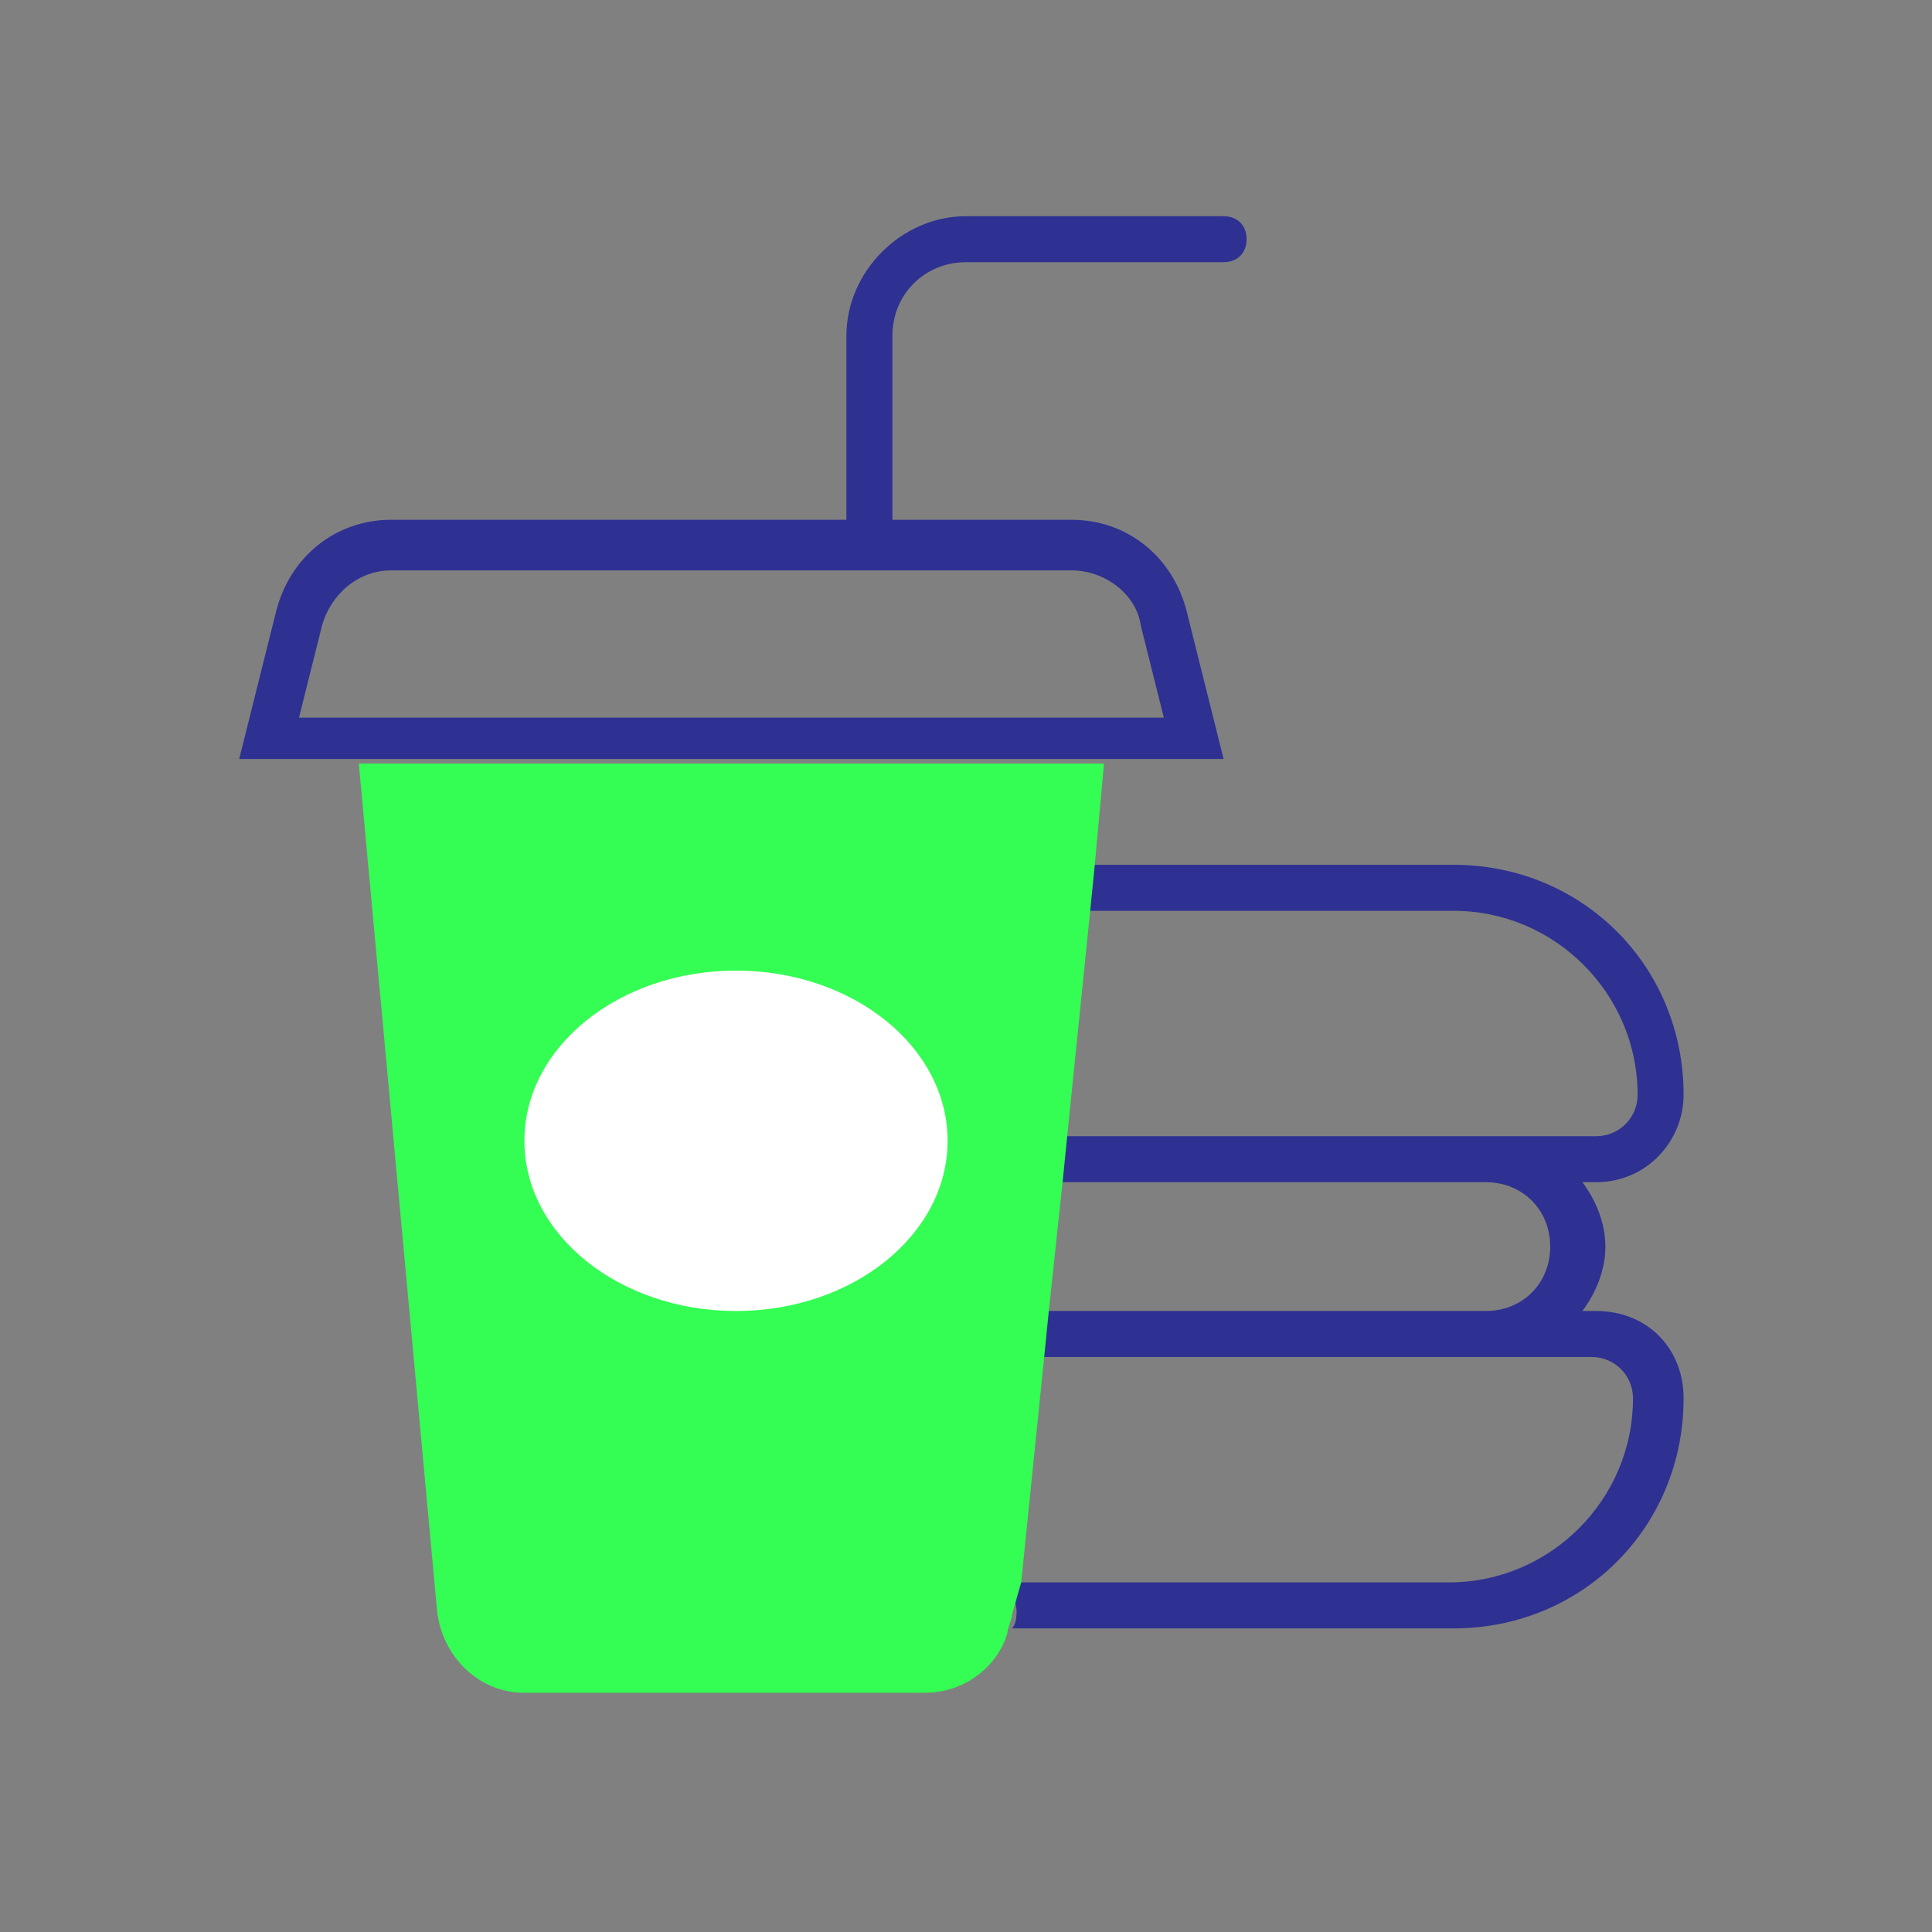 <?xml version="1.0" encoding="utf-8"?>
<!-- Generator: Adobe Illustrator 22.1.0, SVG Export Plug-In . SVG Version: 6.00 Build 0)  -->
<svg version="1.1" id="Capa_1" xmlns="http://www.w3.org/2000/svg" xmlns:xlink="http://www.w3.org/1999/xlink" x="0px" y="0px"
	 viewBox="0 0 42 42" style="enable-background:new 0 0 42 42;" xml:space="preserve">
<rect x="0" y="0" width="42" height="42" fill="#808080" stroke="none"/>
<style type="text/css">
	.st0{fill:none;}
	.st1{fill:#34FD54;}
	.st2{fill:#2E3192;}
	.st3{fill:#FFFFFF;}
</style>
<g>
	<path class="st0" d="M32.4,24.7h2.3c0.5,0,0.9-0.4,0.9-0.9c0-2.2-1.8-4-4-4h-8.1l-0.5,4.9H32.4z"/>
	<path class="st0" d="M32.4,28.5c0.8,0,1.4-0.6,1.4-1.4s-0.6-1.4-1.4-1.4H23l-0.3,2.8H32.4z"/>
	<path class="st0" d="M24.8,13.6c-0.2-0.7-0.8-1.2-1.5-1.2H8.5c-0.7,0-1.4,0.5-1.5,1.2l-0.5,2h18.8L24.8,13.6z"/>
	<path class="st0" d="M31.6,34.4c2.2,0,4-1.8,4-4c0-0.5-0.4-0.9-0.9-0.9h-2.3h-9.8l-0.5,4.9H31.6z"/>
	<path class="st2" d="M34.7,28.5h-0.3c0.3-0.4,0.5-0.9,0.5-1.4c0-0.5-0.2-1-0.5-1.4h0.3c1.1,0,1.9-0.9,1.9-1.9c0-2.8-2.2-5-5-5h-8
		l-0.1,1h8.1c2.2,0,4,1.8,4,4c0,0.5-0.4,0.9-0.9,0.9h-2.3h-9.4l-0.1,1h9.4c0.8,0,1.4,0.6,1.4,1.4s-0.6,1.4-1.4,1.4h-9.7l-0.1,1h9.8
		h2.3c0.5,0,0.9,0.4,0.9,0.9c0,2.2-1.8,4-4,4h-9.5L22.1,35c0,0.1,0,0.3-0.1,0.4h9.6c2.8,0,5-2.2,5-5C36.6,29.3,35.8,28.5,34.7,28.5z
		"/>
	<path class="st1" d="M22.2,34.4l0.5-4.9l0.1-1l0.3-2.8l0.1-1l0.5-4.9l0.1-1l0.2-2.2H7.8L9.5,35c0.1,1,0.9,1.8,1.9,1.8h8.7
		c0.9,0,1.6-0.6,1.8-1.3c0-0.1,0.1-0.3,0.1-0.4L22.2,34.4z"/>
	<path class="st2" d="M26.6,16.5l-0.8-3.2c-0.3-1.2-1.3-2-2.5-2h-3.9v-4c0-0.9,0.7-1.6,1.6-1.6h5.6c0.3,0,0.5-0.2,0.5-0.5
		s-0.2-0.5-0.5-0.5H21c-1.4,0-2.6,1.2-2.6,2.6v4H8.5c-1.2,0-2.2,0.8-2.5,2l-0.8,3.2h2.5h16.1H26.6z M7,13.6c0.2-0.7,0.8-1.2,1.5-1.2
		h14.8c0.7,0,1.4,0.5,1.5,1.2l0.5,2H6.5L7,13.6z"/>
</g>
<ellipse class="st3" cx="16" cy="24.8" rx="4.6" ry="3.7"/>
</svg>
